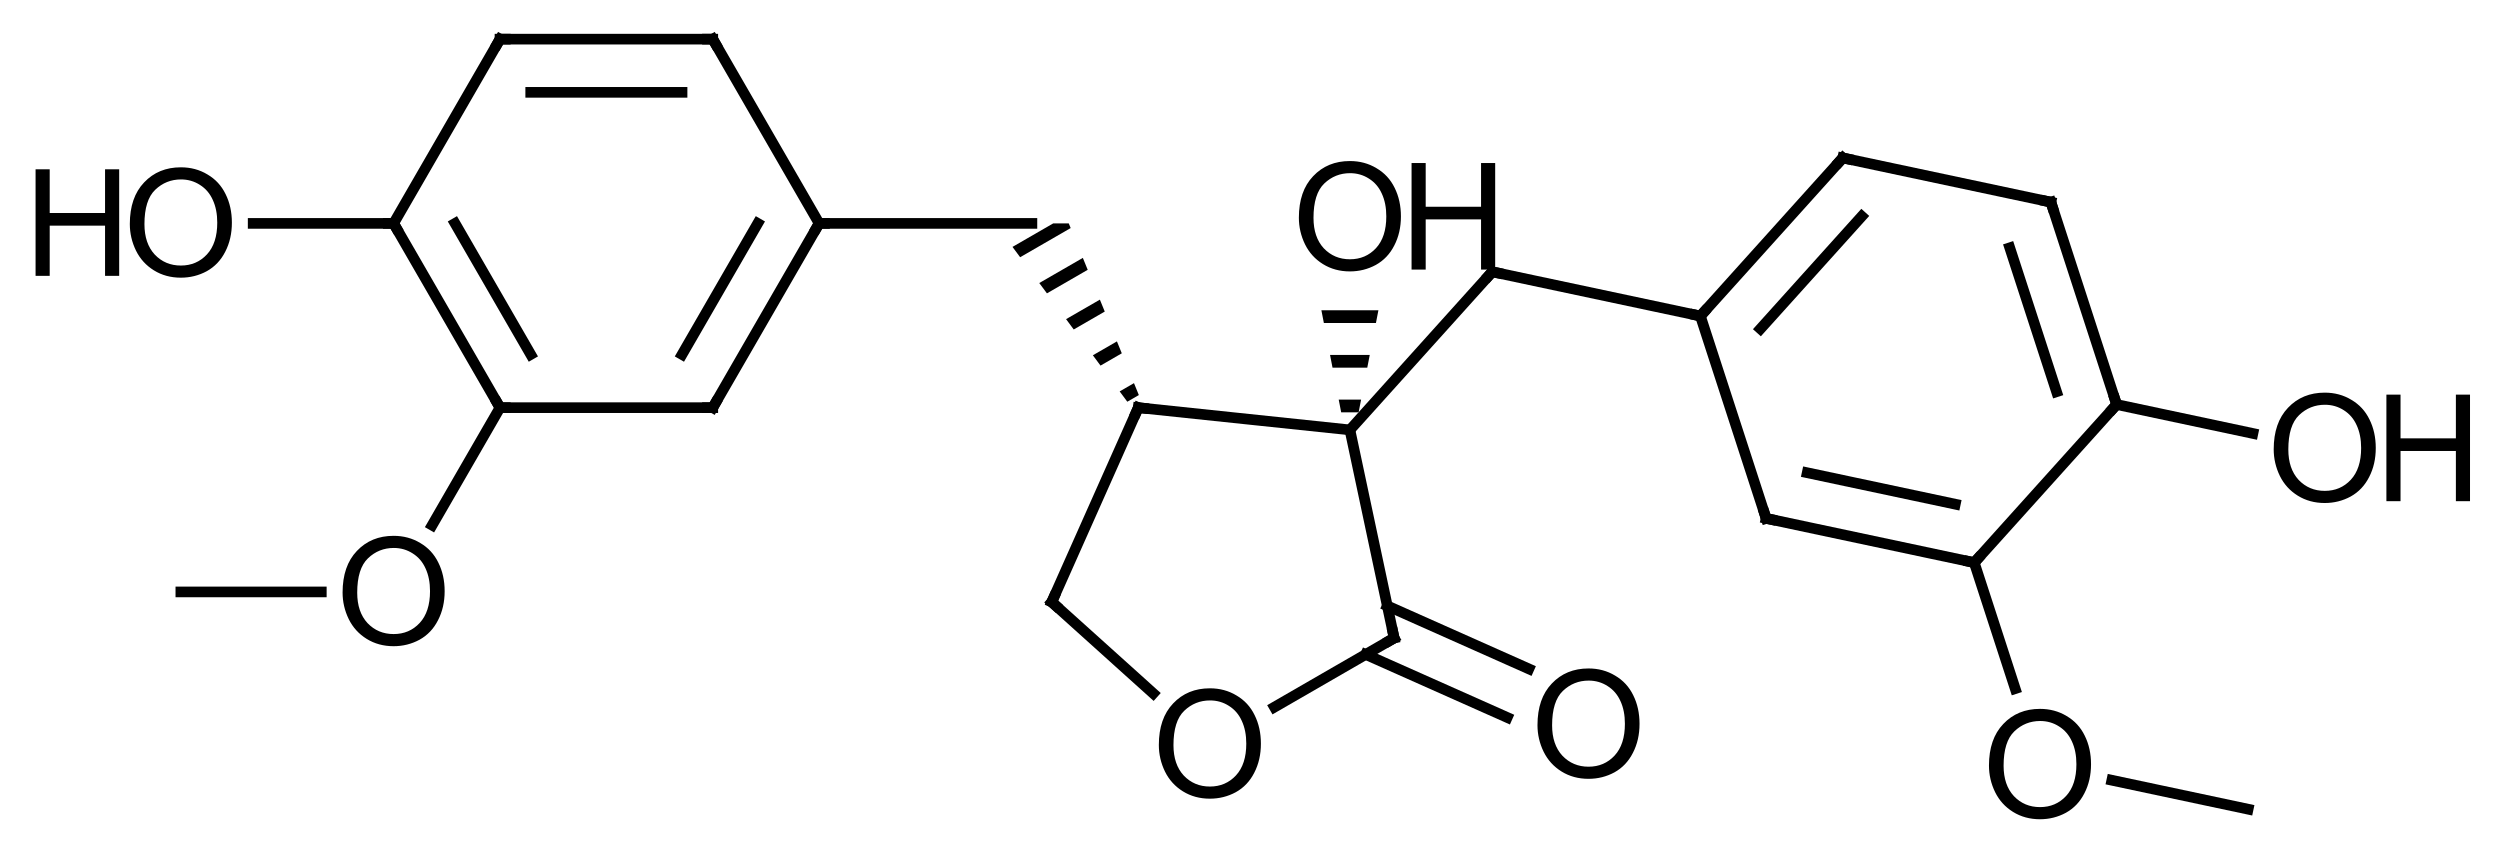 <?xml version="1.0" encoding="UTF-8"?>
<svg xmlns="http://www.w3.org/2000/svg" xmlns:xlink="http://www.w3.org/1999/xlink" style="fill-opacity:1; color-rendering:auto; color-interpolation:auto; text-rendering:auto; stroke:black; stroke-linecap:square; stroke-miterlimit:10; shape-rendering:auto; stroke-opacity:1; fill:black; stroke-dasharray:none; font-weight:normal; stroke-width:1; font-family:'Dialog'; font-style:normal; stroke-linejoin:miter; font-size:12; stroke-dashoffset:0; image-rendering:auto;" width="235" viewBox="0 0 235.0 80.0" height="80">
  <!--Generated in ChemDoodle 9.1.0: PD94bWwgdmVyc2lvbj0iMS4wIiBlbmNvZGluZz0iVVRGLTgiPz4KPGQgZj0iczppY3htbCIgaWQ9IjEiIG12PSJzOjMuMy4wIiBwPSJzOkNoZW1Eb29kbGUiIHY9InM6OS4xLjAiPjxwIGIxMD0iYjp0cnVlIiBiMTA1PSJiOnRydWUiIGIxMDY9ImI6ZmFsc2UiIGIxMDc9ImI6ZmFsc2UiIGIxMDk9ImI6ZmFsc2UiIGIxMTA9ImI6ZmFsc2UiIGIxMTE9ImI6dHJ1ZSIgYjExMj0iYjp0cnVlIiBiMTE0PSJiOnRydWUiIGIxMTU9ImI6ZmFsc2UiIGIxMTY9ImI6dHJ1ZSIgYjExOD0iYjp0cnVlIiBiMTIxPSJiOnRydWUiIGIxMjk9ImI6ZmFsc2UiIGIxMzE9ImI6ZmFsc2UiIGIxMzI9ImI6ZmFsc2UiIGIxMzM9ImI6dHJ1ZSIgYjE0NT0iYjpmYWxzZSIgYjE0Nj0iYjp0cnVlIiBiMTQ3PSJiOmZhbHNlIiBiMTUyPSJiOmZhbHNlIiBiMTU1PSJiOnRydWUiIGIxNjY9ImI6dHJ1ZSIgYjE2Nz0iYjp0cnVlIiBiMTcwPSJiOmZhbHNlIiBiMTcxPSJiOnRydWUiIGIxNzM9ImI6dHJ1ZSIgYjE3OT0iYjp0cnVlIiBiMjAxPSJiOmZhbHNlIiBiMjE2PSJiOnRydWUiIGIyMjY9ImI6dHJ1ZSIgYjIyNz0iYjpmYWxzZSIgYjIzPSJiOnRydWUiIGIyND0iYjp0cnVlIiBiMjQ1PSJiOnRydWUiIGIyNDY9ImI6dHJ1ZSIgYjI0Nz0iYjpmYWxzZSIgYjI0OD0iYjpmYWxzZSIgYjI1NT0iYjpmYWxzZSIgYjI1Nj0iYjp0cnVlIiBiMzU9ImI6ZmFsc2UiIGI0MD0iYjpmYWxzZSIgYjQxPSJiOnRydWUiIGI0Mj0iYjpmYWxzZSIgYjkwPSJiOmZhbHNlIiBiOTM9ImI6dHJ1ZSIgYzEwPSJjOjEyOCwxMjgsMTI4IiBjMTE9ImM6MTI4LDAsMCIgYzEyPSJjOjAsMCwwIiBjMTk9ImM6MCwwLDAiIGMyPSJjOjAsMCwwIiBjMz0iYzowLDAsMCIgYzQ9ImM6MTI4LDEyOCwxMjgiIGM1PSJjOjI1NSwyNTUsMjU1IiBjNj0iYzowLDAsMCIgYzc9ImM6MjU1LDI1NSwyNTUiIGM4PSJjOjAsMCwwIiBjOT0iYzowLDAsMCIgZjE9ImY6MjAuMCIgZjEwPSJmOjEwLjAiIGYxMT0iZjowLjUyMzU5ODgiIGYxMj0iZjo1LjAiIGYxMz0iZjozLjAiIGYxND0iZjoxLjIiIGYxNT0iZjowLjAiIGYxNj0iZjo2LjAiIGYxNz0iZjoyLjAiIGYxOD0iZjo0LjAiIGYxOT0iZjowLjEwNDcxOTc2IiBmMj0iZjoxLjAiIGYyMT0iZjoyLjAiIGYyMj0iZjozLjAiIGYyMz0iZjowLjAiIGYyND0iZjoxMC4wIiBmMjU9ImY6MS4wIiBmMjg9ImY6MS4wIiBmMjk9ImY6MS4wIiBmMz0iZjowLjUiIGYzMD0iZjowLjMiIGYzMT0iZjowLjMiIGYzND0iZjo2LjAiIGYzNT0iZjo1LjQ5Nzc4NyIgZjM2PSJmOjAuNyIgZjM3PSJmOjEuMCIgZjM4PSJmOjMuMCIgZjM5PSJmOjEuMiIgZjQ9ImY6NS4wIiBmNDA9ImY6MC4wIiBmNDE9ImY6MS4wIiBmNDI9ImY6MTAuMCIgZjQzPSJmOjEwLjAiIGY0ND0iZjowLjUyMzU5ODgiIGY0NT0iZjo1LjAiIGY0Nj0iZjoxLjAiIGY0Nz0iZjozLjAiIGY0OD0iZjoxLjIiIGY0OT0iZjowLjAiIGY1PSJmOjAuMTUiIGY1MT0iZjoyMC4wIiBmNTI9ImY6NS4wIiBmNTM9ImY6MTUuMCIgZjU0PSJmOjAuMyIgZjU1PSJmOjEuMCIgZjU2PSJmOjAuNSIgZjU3PSJmOjEuMCIgZjU4PSJmOjUuMCIgZjU5PSJmOjQuMCIgZjY9ImY6MS4wNDcxOTc2IiBmNjE9ImY6Mi4wIiBmNjI9ImY6MTAuMCIgZjYzPSJmOjEuMCIgZjY1PSJmOjUuMCIgZjY2PSJmOjQuMCIgZjY3PSJmOjIwLjAiIGY2OD0iZjowLjQiIGY2OT0iZjozLjAiIGY3PSJmOjEuNSIgZjcwPSJmOjEyLjAiIGY3MT0iZjoxMC4wIiBmOT0iZjowLjciIGkxNT0iaToyIiBpMTY9Imk6MCIgaTE3PSJpOjAiIGkyPSJpOjc5MiIgaTIyPSJpOjIiIGkyNj0iaToxIiBpMjk9Imk6MSIgaTM9Imk6NjEyIiBpMzA9Imk6MSIgaTMzPSJpOjAiIGkzNz0iaTowIiBpND0iaTozNiIgaTQwPSJpOjEiIGk0Mz0iaToxIiBpNT0iaTozNiIgaTY9Imk6MzYiIGk3PSJpOjM2IiBpZD0iMiIgczIwPSJzOkJhc2ljIiBzMjI9InM6QW5nc3Ryb20iIHQxPSJ0OkFyaWFsLDAsMTQiIHQyPSJ0OlRpbWVzIE5ldyBSb21hbiwwLDEyIi8+PGFuIGE9InM6bnVsbCIgY2k9InM6bnVsbCIgY249InM6bnVsbCIgY3M9InM6bnVsbCIgZD0iczpudWxsIiBpZD0iMyIgaz0iczpudWxsIiB0PSJzOm51bGwiLz48Y3QgaWQ9IjQiLz48ZnQgaWQ9IjUiPjxfZiB2YWx1ZT0iQXJpYWwiLz48L2Z0PjxhIGF0Mj0iYjpmYWxzZSIgYXQzPSJkOjAuMCIgYXQ0PSJpOjAiIGNvMT0iYjpmYWxzZSIgaWQ9IjYiIGw9InM6QyIgcD0icDM6MzEwLjAsNDUwLjAsMC4wIi8+PGEgYXQyPSJiOmZhbHNlIiBhdDM9ImQ6MC4wIiBhdDQ9Imk6MCIgY28xPSJiOmZhbHNlIiBpZD0iNyIgbD0iczpDIiBwPSJwMzozMjAuMCw0NjcuMzIwNSwwLjAiLz48YSBhdDI9ImI6ZmFsc2UiIGF0Mz0iZDowLjAiIGF0ND0iaTowIiBjbzE9ImI6ZmFsc2UiIGlkPSI4IiBsPSJzOkMiIHA9InAzOjI5MC4wLDQ1MC4wLDAuMCIvPjxhIGF0Mj0iYjpmYWxzZSIgYXQzPSJkOjAuMCIgYXQ0PSJpOjAiIGNvMT0iYjpmYWxzZSIgaWQ9IjkiIGw9InM6QyIgcD0icDM6MzExLjg2NTI2LDQ4NS41OTE0LDAuMCIvPjxhIGF0Mj0iYjpmYWxzZSIgYXQzPSJkOjAuMCIgYXQ0PSJpOjAiIGNvMT0iYjpmYWxzZSIgaWQ9IjEwIiBsPSJzOkMiIHA9InAzOjMzOS44OTA0NCw0NjkuNDExMDcsMC4wIi8+PGEgYXQyPSJiOmZhbHNlIiBhdDM9ImQ6MC4wIiBhdDQ9Imk6MCIgY28xPSJiOmZhbHNlIiBpZD0iMTEiIGw9InM6QyIgcD0icDM6MjgwLjAsNDMyLjY3OTUsMC4wIi8+PGEgYXQyPSJiOmZhbHNlIiBhdDM9ImQ6MC4wIiBhdDQ9Imk6MCIgY28xPSJiOmZhbHNlIiBpZD0iMTIiIGw9InM6QyIgcD0icDM6MjgwLjAsNDY3LjMyMDUsMC4wIi8+PGEgYXQyPSJiOmZhbHNlIiBhdDM9ImQ6MC4wIiBhdDQ9Imk6MCIgY28xPSJiOmZhbHNlIiBpZD0iMTMiIGw9InM6TyIgcD0icDM6MzI2LjcyODE1LDQ5OC45NzQwMywwLjAiLz48YSBhdDI9ImI6ZmFsc2UiIGF0Mz0iZDowLjAiIGF0ND0iaTowIiBjbzE9ImI6ZmFsc2UiIGlkPSIxNCIgbD0iczpDIiBwPSJwMzozNDQuMDQ4NjgsNDg4Ljk3NDAzLDAuMCIvPjxhIGF0Mj0iYjpmYWxzZSIgYXQzPSJkOjAuMCIgYXQ0PSJpOjAiIGNvMT0iYjpmYWxzZSIgaWQ9IjE1IiBsPSJzOk8iIHA9InAzOjMzOS44OTA0NCw0NDkuNDExMDcsMC4wIi8+PGEgYXQyPSJiOmZhbHNlIiBhdDM9ImQ6MC4wIiBhdDQ9Imk6MCIgY28xPSJiOmZhbHNlIiBpZD0iMTYiIGw9InM6QyIgcD0icDM6MzUzLjI3MzA3LDQ1NC41NDgyLDAuMCIvPjxhIGF0Mj0iYjpmYWxzZSIgYXQzPSJkOjAuMCIgYXQ0PSJpOjAiIGNvMT0iYjpmYWxzZSIgaWQ9IjE3IiBsPSJzOkMiIHA9InAzOjI2MC4wLDQzMi42Nzk1LDAuMCIvPjxhIGF0Mj0iYjpmYWxzZSIgYXQzPSJkOjAuMCIgYXQ0PSJpOjAiIGNvMT0iYjpmYWxzZSIgaWQ9IjE4IiBsPSJzOkMiIHA9InAzOjI2MC4wLDQ2Ny4zMjA1LDAuMCIvPjxhIGF0Mj0iYjpmYWxzZSIgYXQzPSJkOjAuMCIgYXQ0PSJpOjAiIGNvMT0iYjpmYWxzZSIgaWQ9IjE5IiBsPSJzOk8iIHA9InAzOjM2Mi4zMTk1OCw0OTcuMTA4NzYsMC4wIi8+PGEgYXQyPSJiOmZhbHNlIiBhdDM9ImQ6MC4wIiBhdDQ9Imk6MCIgY28xPSJiOmZhbHNlIiBpZD0iMjAiIGw9InM6QyIgcD0icDM6MzcyLjgzNjAzLDQ1OC43MDY0NSwwLjAiLz48YSBhdDI9ImI6ZmFsc2UiIGF0Mz0iZDowLjAiIGF0ND0iaTowIiBjbzE9ImI6ZmFsc2UiIGlkPSIyMSIgbD0iczpDIiBwPSJwMzoyNTAuMCw0NTAuMCwwLjAiLz48YSBhdDI9ImI6ZmFsc2UiIGF0Mz0iZDowLjAiIGF0ND0iaTowIiBjbzE9ImI6ZmFsc2UiIGlkPSIyMiIgbD0iczpPIiBwPSJwMzoyNTAuMCw0ODQuNjQxLDAuMCIvPjxhIGF0Mj0iYjpmYWxzZSIgYXQzPSJkOjAuMCIgYXQ0PSJpOjAiIGNvMT0iYjpmYWxzZSIgaWQ9IjIzIiBsPSJzOkMiIHA9InAzOjM4Ni4yMTg2Niw0NDMuODQzNTcsMC4wIi8+PGEgYXQyPSJiOmZhbHNlIiBhdDM9ImQ6MC4wIiBhdDQ9Imk6MCIgY28xPSJiOmZhbHNlIiBpZD0iMjQiIGw9InM6QyIgcD0icDM6Mzc5LjAxNjMzLDQ3Ny43Mjc2LDAuMCIvPjxhIGF0Mj0iYjpmYWxzZSIgYXQzPSJkOjAuMCIgYXQ0PSJpOjAiIGNvMT0iYjpmYWxzZSIgaWQ9IjI1IiBsPSJzOk8iIHA9InAzOjIzMC4wLDQ1MC4wLDAuMCIvPjxhIGF0Mj0iYjpmYWxzZSIgYXQzPSJkOjAuMCIgYXQ0PSJpOjAiIGNvMT0iYjpmYWxzZSIgaWQ9IjI2IiBsPSJzOkMiIHA9InAzOjIzMC4wLDQ4NC42NDEsMC4wIi8+PGEgYXQyPSJiOmZhbHNlIiBhdDM9ImQ6MC4wIiBhdDQ9Imk6MCIgY28xPSJiOmZhbHNlIiBpZD0iMjciIGw9InM6QyIgcD0icDM6NDA1Ljc4MTYyLDQ0OC4wMDE4MywwLjAiLz48YSBhdDI9ImI6ZmFsc2UiIGF0Mz0iZDowLjAiIGF0ND0iaTowIiBjbzE9ImI6ZmFsc2UiIGlkPSIyOCIgbD0iczpDIiBwPSJwMzozOTguNTc5MjgsNDgxLjg4NTg2LDAuMCIvPjxhIGF0Mj0iYjpmYWxzZSIgYXQzPSJkOjAuMCIgYXQ0PSJpOjAiIGNvMT0iYjpmYWxzZSIgaWQ9IjI5IiBsPSJzOkMiIHA9InAzOjQxMS45NjE5LDQ2Ny4wMjI5OCwwLjAiLz48YSBhdDI9ImI6ZmFsc2UiIGF0Mz0iZDowLjAiIGF0ND0iaTowIiBjbzE9ImI6ZmFsc2UiIGlkPSIzMCIgbD0iczpPIiBwPSJwMzo0MDQuNzU5Niw1MDAuOTA3LDAuMCIvPjxhIGF0Mj0iYjpmYWxzZSIgYXQzPSJkOjAuMCIgYXQ0PSJpOjAiIGNvMT0iYjpmYWxzZSIgaWQ9IjMxIiBsPSJzOk8iIHA9InAzOjQzMS41MjQ4Nyw0NzEuMTgxMjQsMC4wIi8+PGEgYXQyPSJiOmZhbHNlIiBhdDM9ImQ6MC4wIiBhdDQ9Imk6MCIgY28xPSJiOmZhbHNlIiBpZD0iMzIiIGw9InM6QyIgcD0icDM6NDI0LjMyMjU3LDUwNS4wNjUyOCwwLjAiLz48YiBhMT0iaTo2IiBhMj0iaTo3IiBibzI9ImI6dHJ1ZSIgYm8zPSJpOjIiIGNvMT0iYjpmYWxzZSIgaWQ9IjMzIiB0PSJzOlJlY2Vzc2VkIiB6bz0iczo3Ii8+PGIgYTE9Imk6NiIgYTI9Imk6OCIgYm8yPSJiOmZhbHNlIiBibzM9Imk6MiIgY28xPSJiOmZhbHNlIiBpZD0iMzQiIHQ9InM6U2luZ2xlIiB6bz0iczowIi8+PGIgYTE9Imk6NyIgYTI9Imk6OSIgYm8yPSJiOmZhbHNlIiBibzM9Imk6MiIgY28xPSJiOmZhbHNlIiBpZD0iMzUiIHQ9InM6U2luZ2xlIiB6bz0iczoxMSIvPjxiIGExPSJpOjEwIiBhMj0iaTo3IiBibzI9ImI6ZmFsc2UiIGJvMz0iaToyIiBjbzE9ImI6ZmFsc2UiIGlkPSIzNiIgdD0iczpTaW5nbGUiIHpvPSJzOjE1Ii8+PGIgYTE9Imk6OCIgYTI9Imk6MTEiIGJvMj0iYjpmYWxzZSIgYm8zPSJpOjIiIGNvMT0iYjpmYWxzZSIgaWQ9IjM3IiB0PSJzOlNpbmdsZSIgem89InM6MSIvPjxiIGExPSJpOjEyIiBhMj0iaTo4IiBibzI9ImI6ZmFsc2UiIGJvMz0iaToyIiBjbzE9ImI6ZmFsc2UiIGlkPSIzOCIgdD0iczpEb3VibGUiIHpvPSJzOjYiLz48YiBhMT0iaTo5IiBhMj0iaToxMyIgYm8yPSJiOmZhbHNlIiBibzM9Imk6MiIgY28xPSJiOmZhbHNlIiBpZD0iMzkiIHQ9InM6U2luZ2xlIiB6bz0iczoxMiIvPjxiIGExPSJpOjE0IiBhMj0iaToxMCIgYm8yPSJiOmZhbHNlIiBibzM9Imk6MiIgY28xPSJiOmZhbHNlIiBpZD0iNDAiIHQ9InM6U2luZ2xlIiB6bz0iczoxNCIvPjxiIGExPSJpOjEwIiBhMj0iaToxNSIgYm8yPSJiOmZhbHNlIiBibzM9Imk6MiIgY28xPSJiOmZhbHNlIiBpZD0iNDEiIHQ9InM6UmVjZXNzZWQiIHpvPSJzOjI4Ii8+PGIgYTE9Imk6MTAiIGEyPSJpOjE2IiBibzI9ImI6ZmFsc2UiIGJvMz0iaToyIiBjbzE9ImI6ZmFsc2UiIGlkPSI0MiIgdD0iczpTaW5nbGUiIHpvPSJzOjE3Ii8+PGIgYTE9Imk6MTEiIGEyPSJpOjE3IiBibzI9ImI6ZmFsc2UiIGJvMz0iaToyIiBjbzE9ImI6ZmFsc2UiIGlkPSI0MyIgdD0iczpEb3VibGUiIHpvPSJzOjIiLz48YiBhMT0iaToxOCIgYTI9Imk6MTIiIGJvMj0iYjpmYWxzZSIgYm8zPSJpOjIiIGNvMT0iYjpmYWxzZSIgaWQ9IjQ0IiB0PSJzOlNpbmdsZSIgem89InM6NSIvPjxiIGExPSJpOjEzIiBhMj0iaToxNCIgYm8yPSJiOmZhbHNlIiBibzM9Imk6MiIgY28xPSJiOmZhbHNlIiBpZD0iNDUiIHQ9InM6U2luZ2xlIiB6bz0iczoxMyIvPjxiIGExPSJpOjE0IiBhMj0iaToxOSIgYm8yPSJiOmZhbHNlIiBibzM9Imk6MiIgY28xPSJiOmZhbHNlIiBpZD0iNDYiIHQ9InM6RG91YmxlIiB6bz0iczoxNiIvPjxiIGExPSJpOjE2IiBhMj0iaToyMCIgYm8yPSJiOmZhbHNlIiBibzM9Imk6MiIgY28xPSJiOmZhbHNlIiBpZD0iNDciIHQ9InM6U2luZ2xlIiB6bz0iczoxOCIvPjxiIGExPSJpOjE3IiBhMj0iaToyMSIgYm8yPSJiOmZhbHNlIiBibzM9Imk6MiIgY28xPSJiOmZhbHNlIiBpZD0iNDgiIHQ9InM6U2luZ2xlIiB6bz0iczozIi8+PGIgYTE9Imk6MTgiIGEyPSJpOjIyIiBibzI9ImI6ZmFsc2UiIGJvMz0iaToyIiBjbzE9ImI6ZmFsc2UiIGlkPSI0OSIgdD0iczpTaW5nbGUiIHpvPSJzOjkiLz48YiBhMT0iaToyMSIgYTI9Imk6MTgiIGJvMj0iYjpmYWxzZSIgYm8zPSJpOjIiIGNvMT0iYjpmYWxzZSIgaWQ9IjUwIiB0PSJzOkRvdWJsZSIgem89InM6NCIvPjxiIGExPSJpOjIzIiBhMj0iaToyMCIgYm8yPSJiOmZhbHNlIiBibzM9Imk6MiIgY28xPSJiOmZhbHNlIiBpZD0iNTEiIHQ9InM6RG91YmxlIiB6bz0iczoyNCIvPjxiIGExPSJpOjIwIiBhMj0iaToyNCIgYm8yPSJiOmZhbHNlIiBibzM9Imk6MiIgY28xPSJiOmZhbHNlIiBpZD0iNTIiIHQ9InM6U2luZ2xlIiB6bz0iczoxOSIvPjxiIGExPSJpOjIxIiBhMj0iaToyNSIgYm8yPSJiOmZhbHNlIiBibzM9Imk6MiIgY28xPSJiOmZhbHNlIiBpZD0iNTMiIHQ9InM6U2luZ2xlIiB6bz0iczo4Ii8+PGIgYTE9Imk6MjIiIGEyPSJpOjI2IiBibzI9ImI6ZmFsc2UiIGJvMz0iaToyIiBjbzE9ImI6ZmFsc2UiIGlkPSI1NCIgdD0iczpTaW5nbGUiIHpvPSJzOjEwIi8+PGIgYTE9Imk6MjciIGEyPSJpOjIzIiBibzI9ImI6ZmFsc2UiIGJvMz0iaToyIiBjbzE9ImI6ZmFsc2UiIGlkPSI1NSIgdD0iczpTaW5nbGUiIHpvPSJzOjIzIi8+PGIgYTE9Imk6MjQiIGEyPSJpOjI4IiBibzI9ImI6ZmFsc2UiIGJvMz0iaToyIiBjbzE9ImI6ZmFsc2UiIGlkPSI1NiIgdD0iczpEb3VibGUiIHpvPSJzOjIwIi8+PGIgYTE9Imk6MjkiIGEyPSJpOjI3IiBibzI9ImI6ZmFsc2UiIGJvMz0iaToyIiBjbzE9ImI6ZmFsc2UiIGlkPSI1NyIgdD0iczpEb3VibGUiIHpvPSJzOjIyIi8+PGIgYTE9Imk6MjgiIGEyPSJpOjI5IiBibzI9ImI6ZmFsc2UiIGJvMz0iaToyIiBjbzE9ImI6ZmFsc2UiIGlkPSI1OCIgdD0iczpTaW5nbGUiIHpvPSJzOjIxIi8+PGIgYTE9Imk6MjgiIGEyPSJpOjMwIiBibzI9ImI6ZmFsc2UiIGJvMz0iaToyIiBjbzE9ImI6ZmFsc2UiIGlkPSI1OSIgdD0iczpTaW5nbGUiIHpvPSJzOjI2Ii8+PGIgYTE9Imk6MjkiIGEyPSJpOjMxIiBibzI9ImI6ZmFsc2UiIGJvMz0iaToyIiBjbzE9ImI6ZmFsc2UiIGlkPSI2MCIgdD0iczpTaW5nbGUiIHpvPSJzOjI1Ii8+PGIgYTE9Imk6MzAiIGEyPSJpOjMyIiBibzI9ImI6ZmFsc2UiIGJvMz0iaToyIiBjbzE9ImI6ZmFsc2UiIGlkPSI2MSIgdD0iczpTaW5nbGUiIHpvPSJzOjI3Ii8+PC9kPg==-->
  <defs id="genericDefs"></defs>
  <g>
    <g transform="translate(-213,-429)" style="text-rendering:geometricPrecision; color-rendering:optimizeQuality; color-interpolation:linearRGB; stroke-linecap:butt; image-rendering:optimizeQuality;">
      <line y2="450" style="fill:none;" x1="310" x2="290" y1="450"></line>
      <line y2="432.68" style="fill:none;" x1="290" x2="280" y1="450"></line>
      <line y2="432.68" style="fill:none;" x1="280" x2="260" y1="432.68"></line>
      <line y2="437.68" style="fill:none;" x1="277.113" x2="262.887" y1="437.68"></line>
      <line y2="450" style="fill:none;" x1="260" x2="250" y1="432.68"></line>
      <line y2="467.32" style="fill:none;" x1="250" x2="260" y1="450"></line>
      <line y2="462.32" style="fill:none;" x1="255.774" x2="262.887" y1="450"></line>
      <line y2="467.32" style="fill:none;" x1="260" x2="280" y1="467.32"></line>
      <line y2="450" style="fill:none;" x1="280" x2="290" y1="467.32"></line>
      <line y2="450" style="fill:none;" x1="277.113" x2="284.226" y1="462.32"></line>
      <path style="stroke:none;" d="M312 450 L308.174 452.209 L308.174 452.209 L308.894 453.179 L308.894 453.179 L313.643 450.437 L313.643 450.437 L313.464 450 L313.464 450 L313.464 450 ZM314.787 453.241 L310.692 455.605 L310.692 455.605 L311.412 456.575 L311.412 456.575 L315.245 454.362 L315.245 454.362 L314.787 453.241 ZM316.389 457.165 L313.211 459 L313.211 459 L313.93 459.971 L313.93 459.971 L316.847 458.287 L316.847 458.287 L316.389 457.165 ZM317.991 461.09 L315.729 462.396 L315.729 462.396 L316.449 463.366 L316.449 463.366 L318.449 462.211 L317.991 461.09 ZM319.594 465.015 L318.248 465.792 L318.248 465.792 L318.967 466.762 L318.967 466.762 L320.051 466.136 L320.051 466.136 L319.594 465.015 Z"></path>
      <line y2="450" style="fill:none;" x1="250" x2="236.797" y1="450"></line>
      <line y2="478.368" style="fill:none;" x1="260" x2="253.622" y1="467.32"></line>
      <line y2="484.641" style="fill:none;" x1="243.203" x2="230" y1="484.641"></line>
      <line y2="485.591" style="fill:none;" x1="320" x2="311.865" y1="467.32"></line>
      <line y2="494.181" style="fill:none;" x1="311.865" x2="321.405" y1="485.591"></line>
      <line y2="488.974" style="fill:none;" x1="332.797" x2="344.049" y1="495.47"></line>
      <line y2="469.411" style="fill:none;" x1="344.049" x2="339.89" y1="488.974"></line>
      <line y2="467.32" style="fill:none;" x1="339.89" x2="320" y1="469.411"></line>
      <line y2="496.443" style="fill:none;" x1="341.373" x2="354.679" y1="490.519"></line>
      <line y2="491.876" style="fill:none;" x1="343.406" x2="356.712" y1="485.951"></line>
      <line y2="454.548" style="fill:none;" x1="339.89" x2="353.273" y1="469.411"></line>
      <line y2="458.707" style="fill:none;" x1="353.273" x2="372.836" y1="454.548"></line>
      <line y2="477.728" style="fill:none;" x1="372.836" x2="379.016" y1="458.707"></line>
      <line y2="481.886" style="fill:none;" x1="379.016" x2="398.579" y1="477.728"></line>
      <line y2="476.395" style="fill:none;" x1="382.88" x2="396.795" y1="473.437"></line>
      <line y2="467.023" style="fill:none;" x1="398.579" x2="411.962" y1="481.886"></line>
      <line y2="448.002" style="fill:none;" x1="411.962" x2="405.782" y1="467.023"></line>
      <line y2="452.292" style="fill:none;" x1="406.315" x2="401.918" y1="465.823"></line>
      <line y2="443.844" style="fill:none;" x1="405.782" x2="386.219" y1="448.002"></line>
      <line y2="458.707" style="fill:none;" x1="386.219" x2="372.836" y1="443.844"></line>
      <line y2="459.907" style="fill:none;" x1="388.003" x2="378.483" y1="449.334"></line>
      <line y2="469.746" style="fill:none;" x1="411.962" x2="424.772" y1="467.023"></line>
      <line y2="493.731" style="fill:none;" x1="398.579" x2="402.428" y1="481.886"></line>
      <line y2="505.065" style="fill:none;" x1="411.513" x2="424.323" y1="502.342"></line>
      <path style="stroke:none;" d="M337.21 458.162 L337.443 459.362 L342.338 459.362 L342.571 458.162 ZM338.024 462.362 L338.257 463.562 L341.524 463.562 L341.757 462.362 ZM338.838 466.562 L339.071 467.762 L340.71 467.762 L340.943 466.562 Z"></path>
      <path d="M289.75 450.433 L290 450 L290.5 450" style="fill:none; stroke-miterlimit:5;"></path>
      <path d="M280.25 433.113 L280 432.68 L279.5 432.68" style="fill:none; stroke-miterlimit:5;"></path>
      <path d="M260.5 432.68 L260 432.68 L259.75 433.113" style="fill:none; stroke-miterlimit:5;"></path>
      <path d="M250.25 450.433 L250 450 L249.5 450" style="fill:none; stroke-miterlimit:5;"></path>
      <path d="M259.75 466.887 L260 467.32 L260.5 467.32" style="fill:none; stroke-miterlimit:5;"></path>
      <path d="M280.25 466.887 L280 467.32 L279.5 467.32" style="fill:none; stroke-miterlimit:5;"></path>
      <path d="M319.797 467.777 L320 467.32 L320.497 467.373" style="fill:none; stroke-miterlimit:5;"></path>
      <path d="M225.203 450.055 Q225.203 447.555 226.547 446.148 Q227.891 444.727 230 444.727 Q231.391 444.727 232.5 445.398 Q233.625 446.055 234.203 447.242 Q234.797 448.43 234.797 449.93 Q234.797 451.461 234.172 452.664 Q233.562 453.867 232.438 454.492 Q231.312 455.102 230 455.102 Q228.578 455.102 227.469 454.414 Q226.359 453.727 225.781 452.555 Q225.203 451.367 225.203 450.055 ZM226.578 450.07 Q226.578 451.883 227.547 452.93 Q228.531 453.961 230 453.961 Q231.484 453.961 232.453 452.914 Q233.422 451.867 233.422 449.93 Q233.422 448.695 233 447.789 Q232.594 446.883 231.797 446.383 Q231 445.867 230.016 445.867 Q228.609 445.867 227.594 446.836 Q226.578 447.805 226.578 450.07 Z" style="stroke-miterlimit:5; stroke:none;"></path>
      <path d="M216.344 454.93 L216.344 444.914 L217.672 444.914 L217.672 449.023 L222.875 449.023 L222.875 444.914 L224.203 444.914 L224.203 454.93 L222.875 454.93 L222.875 450.211 L217.672 450.211 L217.672 454.93 L216.344 454.93 Z" style="stroke-miterlimit:5; stroke:none;"></path>
      <path d="M245.203 484.696 Q245.203 482.196 246.547 480.789 Q247.891 479.368 250 479.368 Q251.391 479.368 252.5 480.039 Q253.625 480.696 254.203 481.883 Q254.797 483.071 254.797 484.571 Q254.797 486.102 254.172 487.305 Q253.562 488.508 252.438 489.133 Q251.312 489.743 250 489.743 Q248.578 489.743 247.469 489.055 Q246.359 488.368 245.781 487.196 Q245.203 486.008 245.203 484.696 ZM246.578 484.711 Q246.578 486.524 247.547 487.571 Q248.531 488.602 250 488.602 Q251.484 488.602 252.453 487.555 Q253.422 486.508 253.422 484.571 Q253.422 483.336 253 482.43 Q252.594 481.524 251.797 481.024 Q251 480.508 250.016 480.508 Q248.609 480.508 247.594 481.477 Q246.578 482.446 246.578 484.711 Z" style="stroke-miterlimit:5; stroke:none;"></path>
      <path d="M312.237 485.926 L311.865 485.591 L312.069 485.135" style="fill:none; stroke-miterlimit:5;"></path>
      <path d="M321.931 499.029 Q321.931 496.529 323.275 495.123 Q324.619 493.701 326.728 493.701 Q328.119 493.701 329.228 494.373 Q330.353 495.029 330.931 496.216 Q331.525 497.404 331.525 498.904 Q331.525 500.435 330.9 501.638 Q330.291 502.841 329.166 503.466 Q328.041 504.076 326.728 504.076 Q325.306 504.076 324.197 503.388 Q323.087 502.701 322.509 501.529 Q321.931 500.341 321.931 499.029 ZM323.306 499.044 Q323.306 500.857 324.275 501.904 Q325.259 502.935 326.728 502.935 Q328.212 502.935 329.181 501.888 Q330.15 500.841 330.15 498.904 Q330.15 497.669 329.728 496.763 Q329.322 495.857 328.525 495.357 Q327.728 494.841 326.744 494.841 Q325.337 494.841 324.322 495.81 Q323.306 496.779 323.306 499.044 Z" style="stroke-miterlimit:5; stroke:none;"></path>
      <path d="M343.616 489.224 L344.049 488.974 L343.945 488.485" style="fill:none; stroke-miterlimit:5;"></path>
      <path d="M357.523 497.163 Q357.523 494.663 358.866 493.257 Q360.21 491.835 362.32 491.835 Q363.71 491.835 364.82 492.507 Q365.945 493.163 366.523 494.351 Q367.116 495.538 367.116 497.038 Q367.116 498.57 366.491 499.773 Q365.882 500.976 364.757 501.601 Q363.632 502.21 362.32 502.21 Q360.898 502.21 359.788 501.523 Q358.679 500.835 358.101 499.663 Q357.523 498.476 357.523 497.163 ZM358.898 497.179 Q358.898 498.992 359.866 500.038 Q360.851 501.07 362.32 501.07 Q363.804 501.07 364.773 500.023 Q365.741 498.976 365.741 497.038 Q365.741 495.804 365.32 494.898 Q364.913 493.992 364.116 493.492 Q363.32 492.976 362.335 492.976 Q360.929 492.976 359.913 493.945 Q358.898 494.913 358.898 497.179 Z" style="stroke-miterlimit:5; stroke:none;"></path>
      <path d="M352.938 454.92 L353.273 454.548 L353.762 454.652" style="fill:none; stroke-miterlimit:5;"></path>
      <path d="M373.171 458.335 L372.836 458.707 L372.347 458.603" style="fill:none; stroke-miterlimit:5;"></path>
      <path d="M379.505 477.832 L379.016 477.728 L378.862 477.252" style="fill:none; stroke-miterlimit:5;"></path>
      <path d="M398.09 481.782 L398.579 481.886 L398.914 481.514" style="fill:none; stroke-miterlimit:5;"></path>
      <path d="M411.807 466.548 L411.962 467.023 L411.627 467.395" style="fill:none; stroke-miterlimit:5;"></path>
      <path d="M405.293 447.898 L405.782 448.002 L405.936 448.477" style="fill:none; stroke-miterlimit:5;"></path>
      <path d="M385.884 444.215 L386.219 443.844 L386.708 443.947" style="fill:none; stroke-miterlimit:5;"></path>
      <path d="M426.728 471.236 Q426.728 468.736 428.072 467.33 Q429.416 465.908 431.525 465.908 Q432.916 465.908 434.025 466.58 Q435.15 467.236 435.728 468.423 Q436.322 469.611 436.322 471.111 Q436.322 472.642 435.697 473.845 Q435.087 475.048 433.962 475.673 Q432.837 476.283 431.525 476.283 Q430.103 476.283 428.994 475.595 Q427.884 474.908 427.306 473.736 Q426.728 472.548 426.728 471.236 ZM428.103 471.252 Q428.103 473.064 429.072 474.111 Q430.056 475.142 431.525 475.142 Q433.009 475.142 433.978 474.095 Q434.947 473.048 434.947 471.111 Q434.947 469.877 434.525 468.97 Q434.119 468.064 433.322 467.564 Q432.525 467.048 431.541 467.048 Q430.134 467.048 429.119 468.017 Q428.103 468.986 428.103 471.252 Z" style="stroke-miterlimit:5; stroke:none;"></path>
      <path d="M437.322 476.111 L437.322 466.095 L438.65 466.095 L438.65 470.205 L443.853 470.205 L443.853 466.095 L445.181 466.095 L445.181 476.111 L443.853 476.111 L443.853 471.392 L438.65 471.392 L438.65 476.111 L437.322 476.111 Z" style="stroke-miterlimit:5; stroke:none;"></path>
      <path d="M399.963 500.962 Q399.963 498.462 401.307 497.055 Q402.65 495.634 404.76 495.634 Q406.15 495.634 407.26 496.305 Q408.385 496.962 408.963 498.149 Q409.557 499.337 409.557 500.837 Q409.557 502.368 408.932 503.571 Q408.322 504.774 407.197 505.399 Q406.072 506.009 404.76 506.009 Q403.338 506.009 402.228 505.321 Q401.119 504.634 400.541 503.462 Q399.963 502.274 399.963 500.962 ZM401.338 500.977 Q401.338 502.79 402.307 503.837 Q403.291 504.868 404.76 504.868 Q406.244 504.868 407.213 503.821 Q408.182 502.774 408.182 500.837 Q408.182 499.602 407.76 498.696 Q407.353 497.79 406.557 497.29 Q405.76 496.774 404.775 496.774 Q403.369 496.774 402.353 497.743 Q401.338 498.712 401.338 500.977 Z" style="stroke-miterlimit:5; stroke:none;"></path>
      <path d="M335.094 449.466 Q335.094 446.966 336.437 445.56 Q337.781 444.138 339.89 444.138 Q341.281 444.138 342.39 444.81 Q343.515 445.466 344.094 446.653 Q344.687 447.841 344.687 449.341 Q344.687 450.872 344.062 452.075 Q343.453 453.278 342.328 453.903 Q341.203 454.513 339.89 454.513 Q338.469 454.513 337.359 453.825 Q336.25 453.138 335.672 451.966 Q335.094 450.778 335.094 449.466 ZM336.469 449.481 Q336.469 451.294 337.437 452.341 Q338.422 453.372 339.89 453.372 Q341.375 453.372 342.344 452.325 Q343.312 451.278 343.312 449.341 Q343.312 448.106 342.89 447.2 Q342.484 446.294 341.687 445.794 Q340.89 445.278 339.906 445.278 Q338.5 445.278 337.484 446.247 Q336.469 447.216 336.469 449.481 Z" style="stroke-miterlimit:5; stroke:none;"></path>
      <path d="M345.687 454.341 L345.687 444.325 L347.015 444.325 L347.015 448.435 L352.219 448.435 L352.219 444.325 L353.547 444.325 L353.547 454.341 L352.219 454.341 L352.219 449.622 L347.015 449.622 L347.015 454.341 L345.687 454.341 Z" style="stroke-miterlimit:5; stroke:none;"></path>
    </g>
  </g>
</svg>

